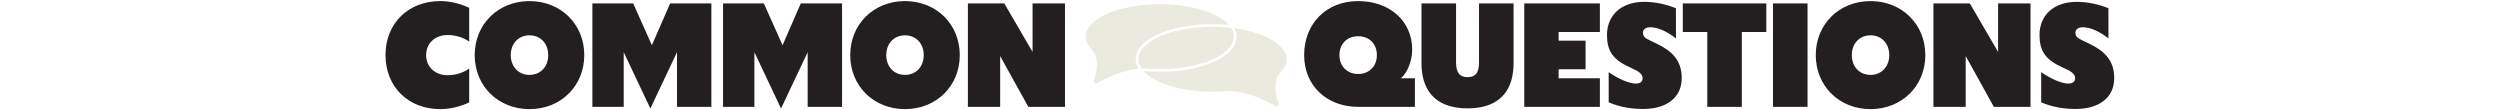 <svg width="1840" height="81" viewBox="0 0 1840 81" fill="none" xmlns="http://www.w3.org/2000/svg">
<path d="M324.048 80.317C300.416 80.317 283.728 63.853 283.728 40.557C283.728 17.261 300.416 0.797 324.048 0.797C331.44 0.797 338.72 2.701 345.328 5.725V30.589C340.4 27.229 334.8 25.773 329.424 25.773C320.128 25.773 313.632 31.933 313.632 40.557C313.632 49.181 320.128 55.341 329.424 55.341C334.8 55.341 340.4 53.885 345.328 50.525V75.389C338.72 78.413 331.44 80.317 324.048 80.317ZM389.704 80.317C366.632 80.317 349.384 63.293 349.384 40.557C349.384 17.821 366.632 0.797 389.704 0.797C412.776 0.797 430.024 17.821 430.024 40.557C430.024 63.293 412.776 80.317 389.704 80.317ZM389.704 55.117C397.656 55.117 403.48 49.293 403.48 40.557C403.48 31.821 397.656 25.997 389.704 25.997C381.752 25.997 375.928 31.821 375.928 40.557C375.928 49.293 381.752 55.117 389.704 55.117ZM435.992 78.637V2.477H466.008L479.784 33.277L493.224 2.477H523.576V78.637H498.264V38.429L478.664 79.869L459.064 38.429V78.637H435.992ZM532.164 78.637V2.477H562.18L575.956 33.277L589.396 2.477H619.748V78.637H594.436V38.429L574.836 79.869L555.236 38.429V78.637H532.164ZM666.079 80.317C643.007 80.317 625.759 63.293 625.759 40.557C625.759 17.821 643.007 0.797 666.079 0.797C689.151 0.797 706.399 17.821 706.399 40.557C706.399 63.293 689.151 80.317 666.079 80.317ZM666.079 55.117C674.031 55.117 679.855 49.293 679.855 40.557C679.855 31.821 674.031 25.997 666.079 25.997C658.127 25.997 652.303 31.821 652.303 40.557C652.303 49.293 658.127 55.117 666.079 55.117ZM712.367 2.477H739.135L759.967 38.205V2.477H783.823V78.637H756.831L736.111 41.229V78.637H712.367V2.477Z" fill="#231F20"/>
<path d="M908.592 20.816C912.052 21.286 915.364 21.901 918.491 22.648C919.208 22.819 919.916 22.998 920.614 23.183C924.042 24.091 927.223 25.159 930.103 26.364C930.674 26.603 931.233 26.847 931.78 27.097C941.183 31.387 946.962 37.211 946.962 43.626C946.962 47.214 945.151 50.615 941.913 53.668C937.57 58.82 937.89 67.764 941.061 76.106C941.383 76.954 940.309 78.083 939.379 78.172C939.344 78.175 939.308 78.177 939.273 78.178C939.167 78.179 939.064 78.164 938.966 78.134C938.901 78.114 938.839 78.086 938.779 78.051C935.427 76.064 930.731 73.67 925.44 71.618C925.062 71.472 924.681 71.326 924.297 71.184C921.611 70.184 918.79 69.283 915.926 68.575C915.517 68.474 915.107 68.377 914.697 68.284C913.465 68.005 912.228 67.763 910.994 67.567C910.788 67.535 910.582 67.504 910.376 67.474C909.554 67.353 908.733 67.253 907.916 67.176C907.711 67.156 907.507 67.139 907.303 67.123C906.488 67.058 905.676 67.015 904.872 66.998C904.469 66.99 904.068 66.988 903.668 66.993C900.037 67.327 896.272 67.503 892.415 67.503C891.969 67.503 891.525 67.501 891.082 67.496C868.557 67.26 849.419 61.044 841.619 52.338C841.829 52.336 842.039 52.336 842.248 52.338C845.909 52.671 849.701 52.85 853.585 52.85C868.858 52.85 882.78 50.144 892.958 45.688C898.045 43.462 902.287 40.758 905.285 37.655C908.198 34.64 910.017 31.155 910.127 27.342L910.133 26.972C910.133 24.808 909.582 22.748 908.592 20.816ZM853.584 3.094C876.74 3.094 896.524 9.411 904.44 18.322C900.561 17.947 896.538 17.748 892.416 17.748C877.144 17.748 863.221 20.454 853.042 24.909C847.956 27.136 843.714 29.839 840.716 32.941C837.709 36.054 835.868 39.668 835.868 43.626L835.874 43.996C835.941 46.311 836.638 48.505 837.827 50.547C837.794 50.55 837.762 50.554 837.73 50.558C837.39 50.592 837.049 50.63 836.708 50.673C836.645 50.681 836.583 50.688 836.521 50.696C836.194 50.738 835.866 50.783 835.538 50.832C835.475 50.841 835.413 50.851 835.351 50.86C835.124 50.895 834.897 50.932 834.67 50.97C834.457 51.005 834.243 51.041 834.03 51.079C833.828 51.115 833.626 51.152 833.424 51.19C833.237 51.226 833.051 51.262 832.864 51.299C832.662 51.339 832.461 51.381 832.26 51.423C832.027 51.472 831.794 51.523 831.561 51.574C831.416 51.606 831.271 51.639 831.125 51.672C830.87 51.73 830.615 51.791 830.361 51.852C830.203 51.891 830.046 51.929 829.888 51.969C829.63 52.033 829.372 52.1 829.114 52.168C828.991 52.2 828.869 52.232 828.747 52.265C828.441 52.347 828.136 52.431 827.832 52.518C827.74 52.543 827.649 52.569 827.558 52.595C827.309 52.666 827.06 52.74 826.812 52.815C826.682 52.853 826.553 52.89 826.423 52.93L826.224 52.991C826.054 53.043 825.885 53.098 825.716 53.151C825.538 53.208 825.359 53.262 825.181 53.319C824.868 53.42 824.557 53.525 824.247 53.629C824.168 53.655 824.09 53.681 824.012 53.707C823.772 53.789 823.533 53.873 823.294 53.957C823.046 54.044 822.799 54.131 822.552 54.22C822.275 54.32 821.998 54.419 821.723 54.522C821.641 54.552 821.559 54.584 821.477 54.614C821.188 54.723 820.901 54.832 820.616 54.942C820.517 54.98 820.42 55.019 820.322 55.058C820.042 55.167 819.763 55.276 819.486 55.388C819.404 55.421 819.323 55.454 819.242 55.487C818.952 55.605 818.665 55.723 818.38 55.842C818.321 55.867 818.261 55.892 818.202 55.917C817.919 56.036 817.639 56.155 817.361 56.274C817.23 56.331 817.101 56.388 816.971 56.444C816.769 56.532 816.568 56.62 816.369 56.709C816.214 56.778 816.061 56.846 815.908 56.915C815.73 56.995 815.554 57.076 815.378 57.156C815.196 57.24 815.015 57.324 814.835 57.407C814.695 57.473 814.555 57.538 814.416 57.603C814.241 57.686 814.067 57.768 813.895 57.851C813.748 57.921 813.602 57.991 813.458 58.062C813.278 58.149 813.099 58.236 812.922 58.323C812.772 58.397 812.624 58.471 812.476 58.545C812.351 58.608 812.226 58.67 812.102 58.732C811.86 58.855 811.622 58.977 811.387 59.099C811.342 59.122 811.296 59.145 811.25 59.168C811.053 59.27 810.859 59.373 810.667 59.475C810.557 59.532 810.447 59.589 810.339 59.647C810.141 59.752 809.946 59.858 809.753 59.963C809.668 60.009 809.583 60.054 809.499 60.101C808.685 60.546 807.923 60.98 807.22 61.397C807.07 61.485 806.902 61.524 806.726 61.523C805.775 61.515 804.605 60.332 804.939 59.452C808.11 51.11 808.43 42.166 804.086 37.014C800.848 33.96 799.038 30.56 799.038 26.972C799.038 13.784 823.459 3.094 853.584 3.094ZM892.416 19.748C897.144 19.748 901.733 20.012 906.108 20.507C907.426 22.563 908.133 24.731 908.133 26.972C908.133 40.159 883.711 50.85 853.585 50.85C849.727 50.85 845.963 50.672 842.332 50.339C841.588 50.33 840.838 50.343 840.083 50.379C838.643 48.237 837.868 45.972 837.868 43.626C837.868 30.439 862.29 19.748 892.416 19.748Z" fill="#EAEADF"/>
<path d="M999.608 78.637C976.312 78.637 959.848 62.845 959.848 40.557C959.848 17.261 976.312 0.797 999.608 0.797C1022.9 0.797 1039.37 15.581 1039.37 36.525C1039.37 44.365 1036.01 53.661 1030.97 57.581H1041.38V78.637H999.608ZM999.608 54.445C1007.67 54.445 1013.38 48.845 1013.38 40.557C1013.38 32.157 1007.67 26.669 999.608 26.669C991.544 26.669 985.832 32.157 985.832 40.557C985.832 48.845 991.544 54.445 999.608 54.445ZM1080.16 79.757C1053.84 79.757 1046.22 63.517 1046.22 46.717V2.477H1071.65V45.821C1071.65 53.885 1074.67 56.797 1080.16 56.797C1085.65 56.797 1088.56 53.885 1088.56 45.821V2.477H1113.98V46.717C1113.98 63.517 1106.48 79.757 1080.16 79.757ZM1147.16 57.581H1177.51V78.637H1121.85V2.477H1177.51V23.533H1147.16V29.917H1166.98V50.973H1147.16V57.581ZM1209.3 80.205C1199.89 80.205 1191.38 78.525 1183.99 75.277V53.101C1191.38 58.253 1199.22 61.501 1203.92 61.501C1207.39 61.501 1208.96 59.933 1208.96 57.469C1208.96 55.341 1207.28 53.213 1203.25 51.309L1197.87 48.733C1186.45 43.245 1182.75 36.637 1182.75 25.773C1182.75 11.213 1193.17 1.357 1210.19 1.357C1217.7 1.357 1226.1 3.037 1233.49 6.061V28.237C1226.99 23.197 1220.27 20.061 1214.67 20.061C1210.98 20.061 1209.19 21.741 1209.19 24.205C1209.19 26.669 1210.64 28.013 1214 29.581L1219.38 32.157C1230.13 37.309 1237.75 44.141 1237.75 57.357C1237.75 72.589 1225.76 80.205 1209.3 80.205ZM1281.98 23.533V78.637H1256.56V23.533H1238.53V2.477H1300.01V23.533H1281.98ZM1304.92 2.477H1330.35V78.637H1304.92V2.477ZM1376.72 80.317C1353.64 80.317 1336.4 63.293 1336.4 40.557C1336.4 17.821 1353.64 0.797 1376.72 0.797C1399.79 0.797 1417.04 17.821 1417.04 40.557C1417.04 63.293 1399.79 80.317 1376.72 80.317ZM1376.72 55.117C1384.67 55.117 1390.49 49.293 1390.49 40.557C1390.49 31.821 1384.67 25.997 1376.72 25.997C1368.76 25.997 1362.94 31.821 1362.94 40.557C1362.94 49.293 1368.76 55.117 1376.72 55.117ZM1423 2.477H1449.77L1470.6 38.205V2.477H1494.46V78.637H1467.47L1446.75 41.229V78.637H1423V2.477ZM1527.63 80.205C1518.22 80.205 1509.71 78.525 1502.31 75.277V53.101C1509.71 58.253 1517.55 61.501 1522.25 61.501C1525.72 61.501 1527.29 59.933 1527.29 57.469C1527.29 55.341 1525.61 53.213 1521.58 51.309L1516.2 48.733C1504.78 43.245 1501.08 36.637 1501.08 25.773C1501.08 11.213 1511.5 1.357 1528.52 1.357C1536.03 1.357 1544.43 3.037 1551.82 6.061V28.237C1545.32 23.197 1538.6 20.061 1533 20.061C1529.31 20.061 1527.51 21.741 1527.51 24.205C1527.51 26.669 1528.97 28.013 1532.33 29.581L1537.71 32.157C1548.46 37.309 1556.07 44.141 1556.07 57.357C1556.07 72.589 1544.09 80.205 1527.63 80.205Z" fill="#231F20"/>
</svg>
